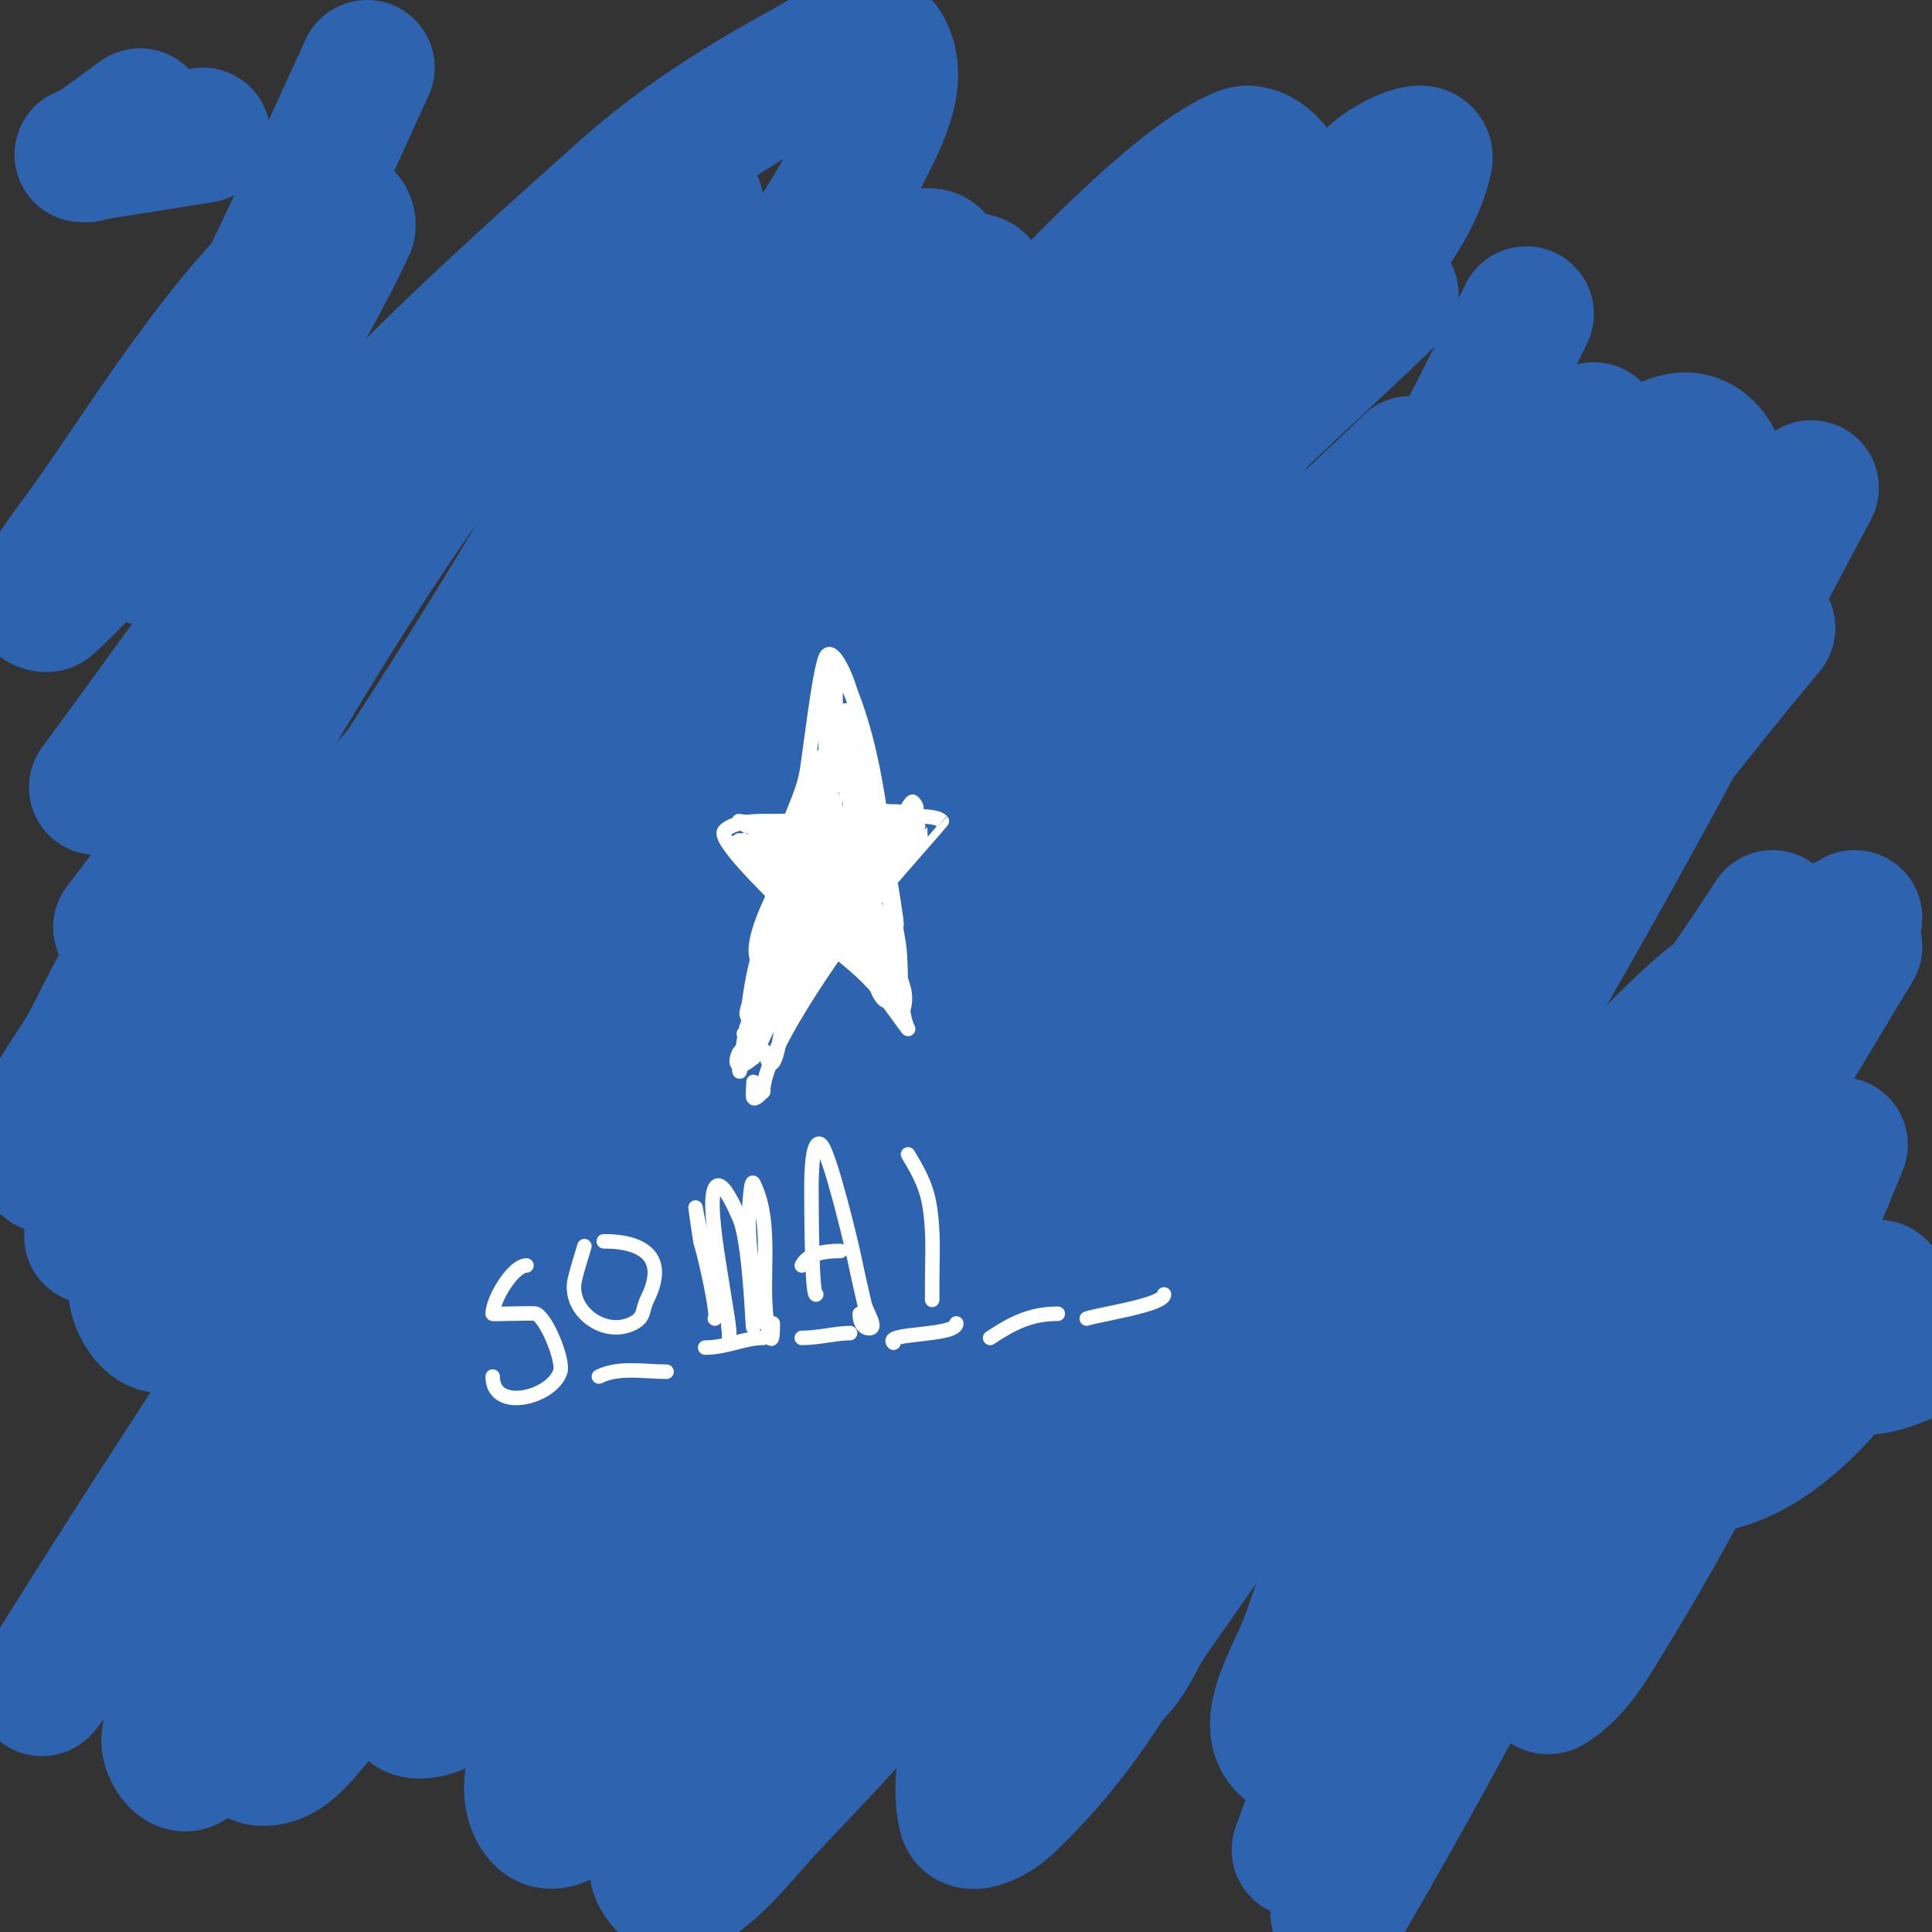 <svg viewBox='0 0 400 400' version='1.1' xmlns='http://www.w3.org/2000/svg' xmlns:xlink='http://www.w3.org/1999/xlink'><rect x="0" y="0" width="400" height="400" fill="#333333" stroke="none"/><g fill='none' stroke='#000000' stroke-width='3' stroke-linecap='round' stroke-linejoin='round'><path d='M17,27c-0.333,0.333 -0.667,0.667 -1,1'/></g>
<g fill='none' stroke='#2d63af' stroke-width='28' stroke-linecap='round' stroke-linejoin='round'><path d='M42,28l-25,4'/><path d='M18,32c3.667,-2.667 7.333,-5.333 11,-8'/><path d='M76,14c-17.061,36.816 -35.447,82.993 -66,111c-0.549,0.504 -2.333,-0.333 -2,-1c2.687,-5.375 6.489,-10.123 10,-15c13.107,-18.204 32.225,-50.78 53,-64c0.629,-0.4 1.314,1.324 1,2c-4.145,8.928 -9.04,17.498 -14,26c-4.38,7.508 -9.499,14.564 -14,22c-3.169,5.235 -5.964,10.687 -9,16c-0.964,1.688 -4.944,5 -3,5c2.357,0 2.979,-3.787 5,-5c6.391,-3.835 12.655,-8.734 20,-10c15.412,-2.657 8.58,24.158 8,26c-8.631,27.416 -23.047,42.396 -40,65'/><path d='M20,163c45.436,-61.747 43.938,-65.278 110,-124c11.125,-9.889 23.942,-17.855 37,-25c4.823,-2.639 13.246,-8.758 16,-4c3.931,6.79 -1.491,15.983 -5,23c-7.318,14.636 -17.254,27.855 -27,41c-18.944,25.552 -38.858,50.382 -59,75c-12.867,15.727 -26.537,30.781 -40,46c-9.538,10.782 -19.055,21.592 -29,32c-4.4,4.604 -11.986,19.042 -14,13c-2.838,-8.515 5.986,-16.972 10,-25c8.007,-16.014 16.916,-31.572 26,-47c23.912,-40.613 42.404,-71.736 73,-107c6.804,-7.841 13.077,-17.947 23,-21c4.251,-1.308 4.302,8.748 3,13c-3.927,12.829 -11.508,24.259 -18,36c-20.173,36.484 -39.109,65.009 -62,100c-12.248,18.723 -24.526,37.427 -37,56c-2.528,3.764 -8,11 -8,11c0,0 5.305,-7.354 8,-11c8.639,-11.687 17.264,-23.385 26,-35c36.567,-48.618 63.17,-87.445 104,-130c12.663,-13.198 58.538,-53.661 25,0c-14.995,23.992 -31.269,47.185 -48,70c-15.701,21.41 -56.804,70.165 -75,92'/><path d='M59,242c-9.667,10 -21.024,41.394 -29,30c-8.726,-12.466 14.11,-26.988 22,-40c33.302,-54.919 71.512,-113.053 120,-156c8.517,-7.544 17.623,-18 29,-18c6.438,0 -3.931,12.341 -7,18c-7.632,14.071 -16.316,27.554 -25,41c-11.988,18.561 -24.382,36.861 -37,55c-32.313,46.45 -64.217,93.185 -96,140c-6.704,9.874 -13.965,19.359 -21,29c-1.965,2.693 -7.767,10.827 -6,8c50.09,-80.144 103.906,-158.989 164,-232c7.226,-8.78 60.962,-75.356 84,-85c4.137,-1.732 9.982,5.624 9,10c-3.2,14.255 -12.639,26.38 -20,39c-11.323,19.411 -23.5,38.325 -36,57c-37.397,55.871 -76.092,110.894 -116,165c-2.221,3.012 -40.798,53.716 -55,62c-1.844,1.075 -4.294,-2.886 -4,-5c1.48,-10.658 4.427,-21.26 9,-31c13.501,-28.753 28.816,-56.667 45,-84c34.071,-57.541 52.188,-77.135 93,-129'/><path d='M182,116c5.456,-5.744 47.355,-56.597 67,-58c5.33,-0.381 0.745,10.949 -1,16c-4.675,13.533 -11.283,26.356 -18,39c-10.3,19.388 -21.44,38.335 -33,57c-47.682,76.986 -55.158,89.591 -103,151c-8.735,11.212 -17.32,22.594 -27,33c-3.724,4.003 -7.555,10.495 -13,10c-3.711,-0.337 0.482,-7.596 2,-11c9.532,-21.376 19.77,-42.465 31,-63c38.984,-71.286 86.861,-139.266 142,-199c17.747,-19.225 36.347,-37.729 56,-55c2.614,-2.297 10.739,-6.401 10,-3c-2.125,9.777 -9.45,17.675 -15,26c-11.134,16.701 -23.049,32.873 -35,49c-38.822,52.387 -80.69,104.916 -122,155c-12.63,15.313 -25.396,30.546 -39,45c-7.761,8.246 -16.132,15.958 -25,23c-2.571,2.042 -9.676,7.213 -9,4c5.219,-24.788 39.04,-83.862 49,-100c26.64,-43.163 63.541,-96.228 99,-133c17.217,-17.855 35.76,-34.663 56,-49c4.386,-3.107 13.41,-6.71 16,-2c3.624,6.589 -2.244,15.003 -5,22c-5.957,15.121 -14,29.333 -21,44'/><path d='M244,117c-11.667,20.333 -22.994,40.865 -35,61c-19.997,33.536 -39.952,67.113 -61,100c-10.967,17.135 -22.69,33.803 -35,50c-6.717,8.838 -13.72,17.607 -22,25c-1.492,1.332 -6.539,1.926 -6,0c11.04,-39.429 34.195,-77.278 56,-111c27.146,-41.981 68.478,-99.331 102,-137c13.946,-15.672 30,-29.333 45,-44'/><path d='M316,65c-18.017,36.853 -38.047,72.733 -59,108c-21.228,35.73 -41.743,71.902 -64,107c-12.431,19.602 -25.908,38.556 -40,57c-8.605,11.262 -17.73,22.231 -28,32c-3.566,3.392 -9.821,10.757 -13,7c-4.328,-5.115 -0.367,-13.732 2,-20c10.066,-26.661 21.51,-52.898 35,-78c20.877,-38.846 66.125,-102.041 95,-135c14.756,-16.843 32,-31.333 48,-47'/><path d='M323,128c-25.781,48.236 -39.992,77.335 -71,124c-19.451,29.273 -39.693,58.049 -61,86c-9.733,12.769 -20.982,24.321 -32,36c-5.663,6.003 -10.683,13.182 -18,17c-2.09,1.09 -5.47,-2.69 -5,-5c7.784,-38.274 28.854,-83.691 47,-117c35.913,-65.922 79.831,-122.685 130,-178'/><path d='M330,89c-14.043,20.784 -50.271,74.236 -61,91c-20.342,31.784 -39.726,64.173 -60,96c-10.729,16.843 -21.372,33.765 -33,50c-6.064,8.466 -12.475,16.802 -20,24c-0.869,0.831 -3.282,-0.832 -3,-2c8.047,-33.338 42.468,-83.991 55,-103c22.529,-34.173 59.233,-79.154 88,-109c11.297,-11.721 23.2,-22.943 36,-33c5.983,-4.701 13.531,-15.005 20,-11c6.808,4.214 3.026,16.254 1,24c-3.777,14.44 -11.495,27.566 -18,41c-31.814,65.702 -67.088,131.923 -107,193c-5.697,8.717 -12.369,16.914 -20,24c-2.014,1.87 -7.333,4.667 -8,2c-1.795,-7.18 0.571,-15.009 3,-22c8.633,-24.851 18.79,-49.2 30,-73c10.486,-22.262 22.315,-43.913 35,-65c32.152,-53.448 44.005,-65.52 81,-112'/><path d='M375,101c-21.338,40.116 -35.505,67.492 -59,108c-17.324,29.868 -34.826,59.642 -53,89c-7.835,12.656 -16.464,24.806 -25,37c-3.135,4.479 -4.924,10.97 -10,13c-2.785,1.114 -1.077,-6.2 0,-9c4.014,-10.435 9.523,-20.253 15,-30c36.443,-64.857 75.664,-121.954 123,-179'/><path d='M379,195c-31.678,68.305 -64.029,135.908 -102,201'/><path d='M269,383c16.645,-46.814 36.921,-92.54 61,-136c10.978,-19.814 24.667,-38 37,-57'/><path d='M384,196c-11.333,18.667 -22.365,37.52 -34,56c-16.7,26.524 -33.738,52.838 -51,79c-1.453,2.202 -23.523,36.651 -32,31c-6.475,-4.317 1.473,-15.64 4,-23c5.187,-15.11 11.61,-29.836 19,-44c14.882,-28.524 37.199,-64.251 62,-86c9.327,-8.179 21.333,-12.667 32,-19'/><path d='M381,237c-13.535,33.44 -29.117,66.261 -48,97c-3.352,5.456 -6.598,11.562 -12,15c-2.267,1.443 -0.15,-5.571 1,-8c7.915,-16.71 16.902,-32.903 26,-49c3.912,-6.922 8.667,-13.333 13,-20'/><path d='M399,279c-4,1.333 -7.796,3.677 -12,4c-1.051,0.081 -0.905,-1.95 -1,-3c-0.241,-2.656 -0.6,-5.402 0,-8c0.437,-1.894 3.32,-6.917 3,-5c-2.523,15.137 -27.497,43.427 -45,35c-11.327,-5.454 -14,-17.215 -14,-28c0,-4.714 0.705,-9.467 2,-14c0.738,-2.584 2.695,-4.651 4,-7c0.362,-0.652 1.566,-2.485 1,-2c-12.162,10.425 -19.572,25.174 -31,36c-2.164,2.05 -6.572,6.617 -8,4c-3.776,-6.923 9.702,-32.608 11,-35c2.867,-5.281 6.311,-10.257 10,-15c1.023,-1.316 4,-4.667 4,-3c0,2.687 -2.646,4.679 -4,7c-12.699,21.769 -16.61,30.76 -32,49c-3.648,4.323 -7.506,8.564 -12,12c-1.35,1.032 -4.915,2.698 -5,1c-0.356,-7.117 1.989,-14.164 4,-21c1.664,-5.659 8.286,-15.714 7,-17c-0.366,-0.366 -0.682,0.013 -10,8'/><path d='M271,277c-3,1.667 -5.768,3.846 -9,5c-6.662,2.379 -7.984,-7.016 -14,-1c-5.855,5.855 -11.032,12.376 -16,19c-5.048,6.73 -9.11,14.154 -14,21c-3.45,4.829 -6.803,9.803 -11,14c-0.707,0.707 -3.217,0.976 -3,0c7.185,-32.333 38.007,-71.961 61,-96c5.901,-6.17 12.775,-11.451 20,-16c1.995,-1.256 7.174,-3.351 7,-1c-2.207,29.792 -27.22,56.22 -47,76c-4.679,4.679 -9.458,9.386 -15,13c-2.302,1.502 -6.706,4.425 -8,2c-4.529,-8.491 2.775,-25.491 5,-33c1.08,-3.644 2.145,-7.297 3,-11c0.15,-0.65 0.641,-2.183 0,-2c-5.671,1.62 -33,30.837 -33,16'/></g>
<g fill='none' stroke='#ffffff' stroke-width='3' stroke-linecap='round' stroke-linejoin='round'><path d='M156,219c0,-14.501 3.175,-29.874 6,-44c0.992,-4.959 4.059,-9.824 5,-15c0.618,-3.398 2.618,-21.236 4,-24c1.282,-2.565 4.305,4.218 5,7'/><path d='M176,143c6.581,16.452 6.866,34.762 10,52c0.854,4.695 -0.067,13.866 2,18c0.326,0.652 -4.403,-6.084 -6,-8c-6.424,-7.709 -15.648,-12.06 -22,-20'/><path d='M160,185c-0.439,-0.549 -11.69,-11.31 -10,-13c2.31,-2.31 8.138,-2 11,-2c9.275,0 18.811,-4.063 28,-1'/><path d='M189,169c1.923,0 4.98,-0.02 6,1c0.047,0.047 -12.04,13.766 -13,15c-5.483,7.05 -24,32.055 -24,41'/><path d='M158,226c-2.81,2.81 -2,1.009 -2,-2'/><path d='M156,224'/><path d='M153,218'/><path d='M153,218c0,11.4 0.745,-6 2,-6c0.745,0 -0.473,1.473 -1,2'/><path d='M162,192c-3.722,3.722 -4.328,7.983 -6,13c-0.537,1.612 -2.202,6.202 -1,5c0.527,-0.527 0.745,-1.3 1,-2c0.417,-1.148 7.965,-19.035 6,-21c-1.054,-1.054 -4,5 -4,5l4,-10c0,0 -9.023,15.488 -4,18c3.218,1.609 6.354,-8.646 4,-11'/><path d='M162,189c-5.102,2.551 -3.603,10.24 -4,15c-0.168,2.021 -0.798,3.982 -1,6c-0.166,1.658 -0.745,6.491 0,5c1.785,-3.571 7.549,-19.725 3,-22c-2.548,-1.274 -5.684,15.579 -5,19c0.092,0.462 0.562,1.175 1,1c4.716,-1.887 9.652,-18.174 8,-19c-4.628,-2.314 -7.574,20.861 -1,11'/><path d='M163,205c0.731,-4.387 2.204,-8.625 3,-13c0.417,-2.296 1.65,-8.65 0,-7c-3.456,3.456 -3,8.566 -3,13c0,1.667 -0.274,6.644 0,5c0.608,-3.647 0.115,-17.115 3,-20c0.943,-0.943 0,2.667 0,4c0,3 0,6 0,9c0,0.333 -0.333,1 0,1c2.932,0 2,-25.709 2,-14'/><path d='M168,183c0.599,2.995 3,16 3,16c0,0 0,-12.298 0,-13c0,-1.333 0,-2.667 0,-4c0,-0.667 0,-2.667 0,-2c0,6.807 1.42,8.981 4,15c0.473,1.105 1.463,4.075 2,3c0.719,-1.438 -2,-21 -2,-21c0,0 3.676,17.352 5,20c0.379,0.757 2,3.761 2,1'/><path d='M182,198c-1,-3 -1.89,-6.039 -3,-9c-0.37,-0.987 -1,-4.054 -1,-3c0,3.627 1.563,7.646 3,11c0.587,1.37 2,5.491 2,4c0,-4.617 -1.962,-10.925 -4,-15c-0.745,-1.491 -0.274,3.356 0,5c0.257,1.544 2.483,11 4,11c0.149,0 -2,-12 -2,-12c0,0 0,2.667 0,4'/><path d='M181,194c0,2.333 0,4.667 0,7c0,1 0,-2 0,-3c0,-3.333 0,-6.667 0,-10c0,-0.864 -1.116,-10.884 0,-12c1.731,-1.731 5.102,-2.102 7,-4c0.527,-0.527 0.255,-2 1,-2'/><path d='M189,170c0,7.636 -7.902,3 -3,3c0.423,0 -4.087,5 -5,5c-0.491,0 2,-5 2,-5c0,0 -3.031,4 -6,4'/><path d='M177,177c-1,-2 -2.386,-3.85 -3,-6c-2.731,-9.56 1,8.388 1,12c0,0.667 0.667,2 0,2c-3.399,0 -1.739,-6.611 -2,-10c-0.181,-2.35 -0.765,-4.655 -1,-7c-0.1,-0.995 -1,-3 0,-3c1.51,0 0.811,4.243 1,5c2.141,8.565 5,15.203 5,24c0,1.333 0.189,-2.68 0,-4c-0.389,-2.721 -2,-8 -2,-8c0,0 4.845,9.793 5,10'/><path d='M181,192c0.589,2.354 2,7 2,7c0,0 0.196,-2.019 0,-3c-0.333,-1.667 -1,-6.7 -1,-5c0,2.357 0.255,4.764 1,7c0.667,2 2,8.108 2,6c0,-5.133 -2,-9.732 -2,-15c0,-0.667 0,1.333 0,2c0,1.333 0,2.667 0,4c0,2.333 0,4.667 0,7c0,0.667 0.131,-1.346 0,-2c-0.596,-2.981 -1.404,-6.019 -2,-9'/><path d='M181,191c-2.571,-7.713 -2.899,-13.293 -4,-21c-0.149,-1.044 -1,-3 -1,-3c0,0 0.255,3.745 1,3c1.447,-1.447 1,-3.196 1,-5c0,-1.413 -3,-22.512 -3,-17'/><path d='M175,148c0,7.708 -0.982,2.018 -3,0c-0.745,-0.745 0.609,2.021 1,3c0.282,0.705 2,9 2,9c0,0 -4,-12.555 -4,-14c0,-0.667 0,1.333 0,2c0,2.333 0,4.667 0,7c0,3.582 -3,15.32 -3,15'/><path d='M168,170c0,-4.44 0.585,-8.755 2,-13c0.667,-2 -1.489,3.955 -2,6c-1.281,5.123 -2.809,9.618 -5,14c-0.901,1.801 0.555,-4.815 3,-4c1.055,0.352 0.033,16 -2,16c-1.685,0 -1,-15.14 -1,-3'/><path d='M163,186c0,1.667 0,3.333 0,5c0,3.033 -0.142,-6.142 1,-5c1.481,1.481 -1.711,8.845 -2,10c-0.333,1.333 -0.73,2.652 -1,4c-0.131,0.654 0,2.667 0,2c0,-1.015 0.189,-5 2,-5c1.044,0 -6.882,16.882 -2,12'/><path d='M161,209c0.511,-2.045 2,-6 2,-6c0,0 0.162,1.353 0,2c-0.56,2.238 -1.553,13.553 -3,15c-1.652,1.652 -0.677,-4.323 -3,-2'/><path d='M157,218c-5.872,5.872 -4.938,-0.031 -3,-1c2.39,-1.195 2,2 2,2c0,0 3.504,-7.26 5,-11c0.762,-1.905 2,-13.632 2,-12'/><path d='M163,196c-1.989,3.977 -5,9.478 -5,14c0,1.414 2.298,-1.772 3,-3c2.054,-3.594 2.106,-7.106 5,-10c0.667,-0.667 2,-2.943 2,-2c0,2.34 -7.841,13.159 -6,15c0.85,0.85 2.527,-0.895 3,-2c0.765,-1.784 5.399,-14.598 3,-11c-0.827,1.24 -2,2.509 -2,4'/><path d='M166,201c0,2.047 -0.098,-10.216 0,-11c0.131,-1.046 1.471,-3.943 1,-3c-0.502,1.004 -2,12 -2,12c0,0 2.919,-13.105 3,-14c0.211,-2.324 -1.65,-8.65 0,-7c1.166,1.166 3,13 3,13c0,0 -0.288,-4.102 -1,-6c-0.523,-1.396 -1.333,-2.667 -2,-4'/><path d='M168,181c0,-2.333 0,-0.333 0,2c0,3.545 0.379,6.758 2,10c0.877,1.753 -2.215,-12.19 -4,-11c-2.375,1.583 -1.993,16.007 0,18c0.471,0.471 0,-1.333 0,-2c0,-2.119 -0.317,-4.317 2,-2'/><path d='M168,196c0,13.692 0.541,-6.622 2,-11c0.619,-1.856 3.901,10.901 2,9c-1.524,-1.524 -1.94,-13.181 -1,-16c0.38,-1.14 1.83,1.81 2,3c0.345,2.413 -0.499,12 3,12'/><path d='M176,193c0,-3.021 -1.675,-7.076 -2,-10c-0.11,-0.994 -0.447,-3.894 0,-3c1.52,3.04 0.806,6.817 2,10c0.63,1.681 3.606,5.803 2,5c-3.151,-1.575 -3.072,-6.215 -4,-9c-0.435,-1.304 0.517,2.713 1,4c1,2.667 1.291,5.722 3,8c0.721,0.961 2.15,2.85 3,2c0.977,-0.977 -0.794,-3.381 -1,-4c-0.211,-0.632 0,-2.667 0,-2c0,2.028 0.508,4.033 1,6'/><path d='M181,200c0,2.274 0.209,5.209 2,7c1.414,1.414 -2,-6 0,-6c2.052,0 3.442,9.675 4,8c1.847,-5.542 -4,-10.675 -4,-16'/><path d='M183,193c0,-2.122 -3.832,-9.168 -3,-10c1.332,-1.332 2.201,3.598 3,2c3.565,-7.13 -6.5,-9.167 2,-12c1.761,-0.587 1.498,-2 3,-2'/><path d='M188,171c0,1.823 -2.01,9.99 -5,7c-0.736,-0.736 0.805,-1.805 1,-2c0.666,-0.666 4.317,-1.317 3,0c-0.943,0.943 -0.943,-0.057 0,-1'/><path d='M187,175c4.982,-4.982 3.942,-5 -3,-5'/><path d='M184,170c-10.343,-10.343 0.091,2.454 -5,5'/><path d='M179,175c-1.238,0 -13.917,2.833 -11,-3c2.158,-4.316 4.582,5.164 5,6c0.333,0.667 -0.587,-1.38 -1,-2c-1.821,-2.732 -2.962,-5.886 -4,-9c-0.211,-0.632 -0.248,1.381 0,2c0.021,0.052 3,9 3,9c0,0 -2.381,-8.763 -3,-10'/><path d='M168,168c0,5.004 2.039,9.194 3,14c0.065,0.325 1.356,1.644 2,1c1.586,-1.586 -1.353,-15 3,-15c1.333,0 0,4 0,4c0,0 0.271,-5.323 0,-6c-0.988,-2.47 -6.147,-16.147 -2,-12'/><path d='M174,154c0.391,0.391 2,4 2,4c0,0 0,-10.154 0,-11c0,-0.667 0,1.333 0,2c0,1.667 -0.151,3.34 0,5c0.019,0.213 2,13 2,13c0,0 -2,-11.2 -2,-12c0,-1.333 -0.165,2.677 0,4c0.091,0.732 2.173,14 3,14c1.333,0 0.189,-2.68 0,-4c-0.24,-1.683 -0.667,-3.333 -1,-5'/><path d='M178,164c-2.607,-13.036 0,10.743 0,14c0,0.333 0,1 0,1c0,0 -0.985,-10.924 -1,-11c-1.197,-5.984 -4,-10.834 -4,-17c0,-3.397 -0.967,-3.9 -2,-7c-0.105,-0.316 0,-1.333 0,-1c0,0.745 0.255,2 1,2'/><path d='M172,145c0,8.809 1,-7.902 1,-2'/><path d='M173,143c-0.943,0 -1.057,-2 -2,-2c-1.667,0 0,3.333 0,5c0,0.854 0,12 0,12c0,0 0.14,-3.72 1,-2c1.305,2.609 0.321,8.358 -1,11'/><path d='M171,167c0,2.859 0.932,-12.068 3,-10c0.617,0.617 2,8 2,8c0,0 -1.65,-8.65 0,-7c2.642,2.642 0.775,4.775 3,7c2.121,2.121 0,-6 0,-9'/><path d='M179,156c0,3 0,6 0,9c0,0.667 0.162,-1.353 0,-2c-0.099,-0.395 -0.956,-6 -2,-6c-0.656,0 1,15.83 1,17c0,2 -2,-6 0,-6c0.598,0 2.757,9.271 3,10'/><path d='M181,178c0,2.045 0,-9.103 0,-10c0,-1 0,2 0,3c0,1.571 0,12 0,12l-3,-15c0,0 -0.332,6.683 0,10c0.338,3.382 4.404,12.404 2,10c-1.739,-1.739 -2.958,-6.916 -4,-9'/><path d='M176,179c-3.749,-7.499 -8.995,-9.011 -13,-1c-0.586,1.171 -3.921,-1 -4,-1c-0.943,0 1.333,1.333 2,2c2.07,2.07 0.611,4 4,4c0.333,0 1,0.333 1,0c0,-3.383 -8,-3.985 -8,-8'/><path d='M158,175c6.754,6.754 -1.879,-1 -5,-1c-0.745,0 1.38,0.587 2,1c1.344,0.896 2.988,4 5,4c0.378,0 -7.167,-5 -6,-5'/><path d='M154,174c5.143,2.572 8.1,4 1,4'/><path d='M155,178c0,0.943 2,2.943 2,2c0,-1.054 -1,-3 -1,-3c0,0 2,2.771 2,0c0,-0.667 0,-2 0,-2c0,0 -3.42,1 -5,1'/><path d='M153,176c0,-2.535 2.808,0.192 4,-1c0.1,-0.1 0.1,-2.9 0,-3c-0.1,-0.1 -2,-1 -2,-1c0,0 2.8,0 3,0'/><path d='M158,171c-8.635,0 1,0 1,0c0,0 -6.489,-1 -6,-1c0.894,0 9.37,2 7,2'/><path d='M160,172c-4.798,0 -6.719,4.854 -2,8c4.301,2.867 3,-8 3,-8c0,0 0.118,4.765 0,5c-0.471,0.943 0.054,-3 -1,-3c-1.621,0 -2,3.817 -2,5'/><path d='M158,179c0,-12.103 2.554,-0.723 8,2'/><path d='M168,179c0,12.709 2.581,13.613 0,2c-0.262,-1.181 -4.663,-10.012 -5,-9c-0.884,2.653 -0.252,8.496 1,11c0.447,0.894 0.141,-2.01 0,-3c-0.156,-1.092 -1.934,-7.131 -1,-9c0.322,-0.643 3.321,14 5,14'/><path d='M168,185c0.443,-1.33 3,-15 3,-15c0,0 0.281,14.437 1,13c0.763,-1.526 0.12,-8.921 0,-10c-0.188,-1.689 -1,-6.7 -1,-5c0,6.192 1.495,17.495 6,22c1.429,1.429 -2.757,-21.06 3,-13c1.13,1.582 2,3.333 3,5'/><path d='M183,182c0.333,1.333 0.667,2.667 1,4c4.161,16.644 -1,-9.023 -1,-14c0,-4 0,16 0,12c0,-1.256 -1.126,-12.874 -1,-13c0.82,-0.82 2.744,0.256 4,-1'/><path d='M186,170c0.946,-0.946 2.659,-4.341 3,-4c2.993,2.993 -4,3 -4,3c0,0 10.376,0 3,0'/><path d='M188,169c-1.612,0.537 -5,1 -5,1c0,0 7.286,-2 2,-2'/><path d='M180,168c-7.76,-7.76 -7,-13.558 -7,-25c0,-0.667 0,1.333 0,2c0,3.399 2,10 2,10c0,0 -2.612,-12 -3,-12c-1.101,0 1,7.356 1,4'/><path d='M173,147c0,-2.499 -1.518,-4.588 -2,-7c-0.131,-0.654 0,-2.667 0,-2c0,1.492 -0.827,5.086 1,6c1.811,0.905 0,-5.222 0,-6c0,-1.491 0.946,2.946 2,4'/><path d='M109,262c-2.737,0 -7,6.993 -7,10c0,0.148 8.546,-0.227 9,0c2.286,1.143 5.738,9.786 5,12c-1.816,5.449 -14,8.421 -14,1'/><path d='M124,285c4.114,-2.057 9.44,-1 14,-1'/><path d='M146,279c4.498,0 8.068,-2 12,-2'/><path d='M166,277c3.42,0 7.192,-1 10,-1'/><path d='M185,278c-2.123,-2.123 13,-1.312 13,-4'/><path d='M205,277c4.566,-3.044 8.393,-5 14,-5'/><path d='M225,273c2.738,-0.913 16,-2.817 16,-5'/><path d='M121,258c-0.667,2.333 -1.474,4.631 -2,7c-1.399,6.294 6.046,11.977 12,9c2.604,-1.302 1.86,-2.719 3,-5c4.017,-8.035 0.087,-12 -9,-12'/><path d='M148,273c0.814,0 -1.856,-12.568 -3,-16c-0.038,-0.113 -1,-7 -1,-7c0,0 0.588,3.351 1,5c1.838,7.351 6,14.256 6,22'/><path d='M151,277c0,-5.652 -5.056,-26.888 -3,-31c1.414,-2.829 4.89,5.78 5,6c2.896,5.793 3,35.147 3,17'/><path d='M156,269c0,-5.44 -1,-10.634 -1,-16c0,-0.491 0.352,-9.296 1,-8c4.323,8.646 1.159,20.795 3,30c1.005,5.023 1,-0.076 1,-1'/><path d='M169,268c-0.942,0.942 -1,-18.197 -1,-22c0,-8.82 1.197,-9.803 2,-9c1.827,1.827 6.441,21.206 7,24c0.603,3.014 1.309,6.006 2,9c0.382,1.656 2.7,5 1,5c-1.67,0 -2,-1.892 -2,-3'/><path d='M166,262c1.316,-2.632 5.176,-3 8,-3'/><path d='M188,239c3.62,6.033 4.585,8.539 5,16c0.185,3.328 0,6.667 0,10c0,1.333 0,5.333 0,4'/></g>
</svg>